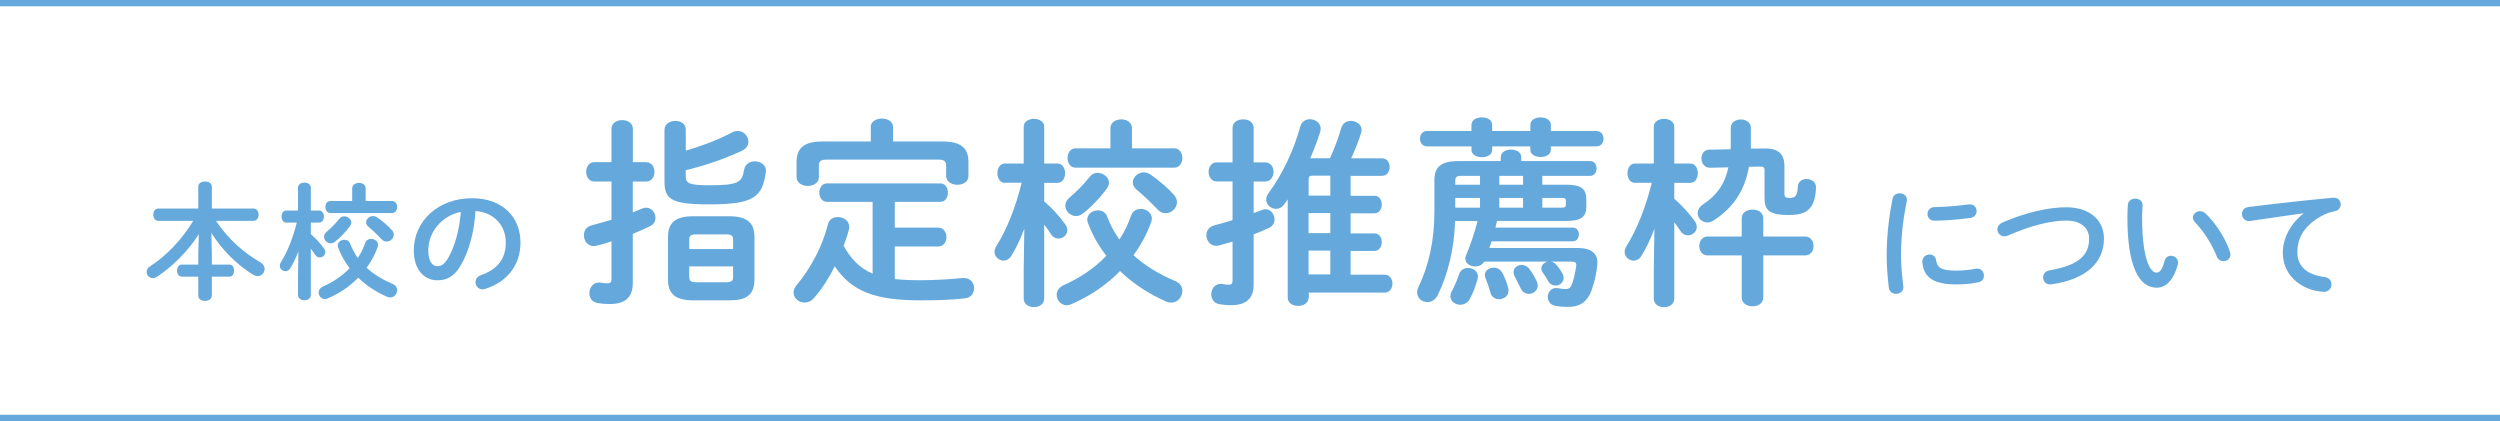 <?xml version="1.0" encoding="UTF-8"?>
<svg id="b" data-name="レイヤー_2" xmlns="http://www.w3.org/2000/svg" viewBox="0 0 397.8 67">
  <defs>
    <style>
      .d {
        fill: #65a9dc;
      }

      .e {
        fill: none;
        stroke: #65a9dc;
        stroke-miterlimit: 10;
      }
    </style>
  </defs>
  <g id="c" data-name="レイアウト">
    <line class="e" x1="397.8" y1="66.5" y2="66.5"/>
    <line class="e" x1="397.8" y1=".5" y2=".5"/>
    <g>
      <path class="d" d="M33.71,40.36v1.74h2.82c.48,0,.72.48.72.96s-.24.96-.72.96h-2.82v3.02c0,.56-.54.84-1.08.84s-1.08-.28-1.08-.84v-3.02h-2.64c-.48,0-.74-.48-.74-.96s.26-.96.74-.96h2.64v-1.74l.08-3.1c-1.56,2.5-3.98,5-6.64,6.78-.22.14-.46.22-.66.22-.56,0-1-.48-1-1,0-.3.16-.62.52-.86,2.7-1.74,5.12-4.34,6.9-7.26h-5.56c-.54,0-.8-.5-.8-.98s.26-.98.8-.98h6.36v-3.48c0-.56.54-.82,1.08-.82s1.08.26,1.08.82v3.48h6.62c.54,0,.82.48.82.98s-.28.98-.82.98h-5.96c1.96,2.94,4.5,5.14,7.06,6.6.48.28.68.68.68,1.06,0,.58-.48,1.14-1.12,1.14-.22,0-.44-.06-.68-.2-2.66-1.64-5.02-4.02-6.68-6.68l.08,3.3Z"/>
      <path class="d" d="M45.56,35.42c-.5,0-.76-.48-.76-.96s.26-.96.74-.96h1.88v-3.66c0-.52.52-.78,1.02-.78s1.02.26,1.02.78v3.66h1.32c.5,0,.76.48.76.96s-.26.96-.76.96h-1.32v1.84c.72.6,1.5,1.46,2.08,2.26.16.22.22.42.22.6,0,.5-.44.84-.88.84-.26,0-.54-.12-.72-.4-.2-.32-.44-.66-.7-.98v7.34c0,.58-.5.86-1.02.86s-1.02-.28-1.02-.86v-2.88l.06-4.06c-.36.98-.8,1.92-1.3,2.72-.2.32-.48.46-.76.46-.46,0-.9-.38-.9-.88,0-.18.06-.36.18-.56,1.04-1.66,1.9-3.8,2.52-6.3h-1.66ZM62.5,45.19c.5.22.7.6.7.98,0,.58-.46,1.16-1.1,1.16-.16,0-.32-.02-.5-.1-1.74-.76-3.3-1.78-4.6-3.04-1.38,1.42-3.04,2.52-4.86,3.3-.16.06-.3.1-.44.1-.58,0-1-.52-1-1.04,0-.36.2-.74.7-.96,1.6-.72,3.06-1.68,4.24-2.92-.76-.98-1.38-2.06-1.82-3.24-.04-.12-.08-.24-.08-.36,0-.56.54-.92,1.08-.92.38,0,.74.18.9.62.3.82.72,1.58,1.22,2.28.48-.72.86-1.52,1.16-2.38.16-.46.56-.66.96-.66.54,0,1.1.38,1.1.94,0,.12-.02.24-.06.36-.44,1.22-1.04,2.32-1.76,3.3,1.14,1.06,2.56,1.9,4.16,2.58ZM54.76,34.42c.56,0,1.14.44,1.14.98,0,.18-.06.38-.2.56-.7.96-1.56,1.86-2.42,2.52-.22.16-.44.24-.66.24-.56,0-1.06-.5-1.06-1.04,0-.26.12-.54.4-.78.74-.64,1.44-1.32,2.04-2.1.2-.26.48-.38.76-.38ZM62.38,31.98c.54,0,.82.48.82.96s-.28.96-.82.96h-9.8c-.54,0-.8-.48-.8-.96s.26-.96.8-.96h3.46v-2c0-.58.54-.88,1.08-.88s1.06.3,1.06.88v2h4.2ZM62.38,36.64c.2.22.28.48.28.7,0,.58-.54,1.1-1.14,1.1-.26,0-.54-.1-.78-.36-.64-.68-1.46-1.46-2.14-2.02-.24-.2-.34-.46-.34-.68,0-.52.5-1,1.1-1,.2,0,.42.06.64.2.84.56,1.8,1.4,2.38,2.06Z"/>
      <path class="d" d="M65.84,39.84c0-4.56,3.78-8.3,9.28-8.3,4.88,0,7.7,3.06,7.7,7.04,0,3.62-2.14,6.28-5.58,7.38-.16.06-.32.08-.46.08-.68,0-1.12-.56-1.12-1.14,0-.44.24-.88.84-1.1,2.84-1.02,3.98-2.74,3.98-5.22,0-2.62-1.78-4.78-4.82-5-.2,3.32-1.02,6.32-2.26,8.5-1.1,1.94-2.28,2.52-3.82,2.52-2.04,0-3.74-1.64-3.74-4.76ZM68.15,39.84c0,1.84.72,2.52,1.44,2.52.62,0,1.16-.32,1.74-1.34,1.02-1.78,1.76-4.36,2-7.3-2.98.58-5.18,3.16-5.18,6.12Z"/>
      <path class="d" d="M102.83,25.81c.86,0,1.31.77,1.31,1.54s-.45,1.54-1.31,1.54h-2.14v4.9c.51-.19,1.02-.42,1.5-.61.22-.1.42-.13.64-.13.86,0,1.47.8,1.47,1.63,0,.51-.26,1.02-.86,1.31-.86.42-1.79.83-2.75,1.22v7.78c0,2.3-1.15,3.39-3.71,3.39-.67,0-1.34-.06-1.86-.16-.93-.13-1.34-.86-1.34-1.57,0-.83.54-1.7,1.54-1.7.1,0,.22,0,.32.03.29.06.64.1.96.1.51,0,.7-.16.7-.7v-5.98c-.8.29-1.6.51-2.37.7-.16.03-.32.06-.45.06-.99,0-1.57-.86-1.57-1.73,0-.67.35-1.34,1.22-1.57.99-.26,2.08-.58,3.17-.9v-6.08h-2.75c-.83,0-1.28-.77-1.28-1.54s.45-1.54,1.28-1.54h2.75v-5.31c0-.93.86-1.38,1.7-1.38s1.7.45,1.7,1.38v5.31h2.14ZM109.1,23.98c2.56-.74,5.31-1.79,7.33-2.88.32-.19.64-.26.96-.26.96,0,1.7.83,1.7,1.7,0,.54-.29,1.09-1.02,1.44-2.66,1.25-5.86,2.37-8.96,3.1v.93c0,1.12.45,1.47,3.68,1.47,4.64,0,5.28-.42,5.6-2.43.16-.93.93-1.38,1.73-1.38.86,0,1.76.54,1.76,1.5,0,.1-.03.16-.03.26-.54,4.1-2.18,5.09-9.05,5.09-6.21,0-7.07-.9-7.07-3.74v-8.13c0-.93.86-1.41,1.73-1.41s1.66.45,1.66,1.38v3.36ZM110.32,47.79c-2.94,0-4.03-1.09-4.03-3.33v-6.72c0-2.24,1.09-3.33,4.03-3.33h5.7c2.94,0,4.03,1.09,4.03,3.33v6.72c0,2.72-1.6,3.33-4.03,3.33h-5.7ZM116.65,38.16c0-.64-.22-.86-1.09-.86h-4.8c-.86,0-1.09.22-1.09.86v1.47h6.98v-1.47ZM115.56,44.91c.86,0,1.09-.22,1.09-.86v-1.66h-6.98v1.66c0,.77.42.86,1.09.86h4.8Z"/>
      <path class="d" d="M142.36,44.4c1.18.13,2.53.19,4.06.19,2.08,0,4.51-.13,6.69-.35h.26c1.09,0,1.63.8,1.63,1.63,0,.74-.48,1.5-1.44,1.6-2.24.26-4.51.32-7.07.32-7.26,0-10.97-1.41-13.66-5.41-.93,1.86-2.05,3.62-3.33,5.06-.45.51-.96.7-1.47.7-.93,0-1.76-.7-1.76-1.6,0-.35.13-.74.45-1.12,2.3-2.75,4.13-6.18,5.02-9.73.19-.8.86-1.15,1.57-1.15.93,0,1.82.58,1.82,1.54,0,.1,0,.22-.03.35-.22.9-.51,1.79-.86,2.69,1.09,1.95,2.5,3.55,4.61,4.42v-11.42h-7.26c-.8,0-1.22-.74-1.22-1.47s.42-1.47,1.22-1.47h18.02c.83,0,1.22.74,1.22,1.47s-.38,1.47-1.22,1.47h-7.23v4.1h6.91c.86,0,1.31.74,1.31,1.5s-.45,1.5-1.31,1.5h-6.91v5.18ZM138.55,20.21c0-.9.9-1.34,1.79-1.34s1.76.45,1.76,1.34v2.3h7.84c3.01,0,4.16,1.06,4.16,3.3v2.21c0,.93-.9,1.38-1.76,1.38s-1.79-.45-1.79-1.38v-1.66c0-.67-.29-.96-1.18-.96h-17.89c-.9,0-1.18.29-1.18.96v1.82c0,.93-.9,1.41-1.76,1.41s-1.79-.48-1.79-1.41v-2.37c0-2.24,1.15-3.3,4.16-3.3h7.65v-2.3Z"/>
      <path class="d" d="M159.92,29.1c-.8,0-1.22-.77-1.22-1.54s.42-1.54,1.18-1.54h3.01v-5.86c0-.83.83-1.25,1.63-1.25s1.63.42,1.63,1.25v5.86h2.11c.8,0,1.22.77,1.22,1.54s-.42,1.54-1.22,1.54h-2.11v2.94c1.15.96,2.4,2.34,3.33,3.62.26.35.35.67.35.96,0,.8-.7,1.34-1.41,1.34-.42,0-.86-.19-1.15-.64-.32-.51-.7-1.06-1.12-1.57v11.74c0,.93-.8,1.38-1.63,1.38s-1.63-.45-1.63-1.38v-4.61l.1-6.5c-.58,1.57-1.28,3.07-2.08,4.35-.32.51-.77.74-1.22.74-.74,0-1.44-.61-1.44-1.41,0-.29.1-.58.29-.9,1.66-2.66,3.04-6.08,4.03-10.08h-2.66ZM187.02,44.72c.8.35,1.12.96,1.12,1.57,0,.93-.74,1.86-1.76,1.86-.26,0-.51-.03-.8-.16-2.78-1.22-5.28-2.85-7.36-4.86-2.21,2.27-4.86,4.03-7.78,5.28-.26.1-.48.16-.7.16-.93,0-1.6-.83-1.6-1.66,0-.58.32-1.18,1.12-1.54,2.56-1.15,4.9-2.69,6.78-4.67-1.22-1.57-2.21-3.3-2.91-5.18-.06-.19-.13-.38-.13-.58,0-.9.86-1.47,1.73-1.47.61,0,1.18.29,1.44.99.48,1.31,1.15,2.53,1.95,3.65.77-1.15,1.38-2.43,1.86-3.81.26-.74.9-1.06,1.54-1.06.86,0,1.76.61,1.76,1.5,0,.19-.03.38-.1.58-.7,1.95-1.66,3.71-2.82,5.28,1.82,1.7,4.1,3.04,6.66,4.13ZM174.64,27.5c.9,0,1.82.7,1.82,1.57,0,.29-.1.61-.32.9-1.12,1.54-2.5,2.98-3.87,4.03-.35.26-.7.38-1.06.38-.9,0-1.7-.8-1.7-1.66,0-.42.19-.86.64-1.25,1.18-1.02,2.3-2.11,3.26-3.36.32-.42.77-.61,1.22-.61ZM186.83,23.6c.86,0,1.31.77,1.31,1.54s-.45,1.54-1.31,1.54h-15.68c-.86,0-1.28-.77-1.28-1.54s.42-1.54,1.28-1.54h5.54v-3.2c0-.93.86-1.41,1.73-1.41s1.7.48,1.7,1.41v3.2h6.72ZM186.83,31.05c.32.35.45.77.45,1.12,0,.93-.86,1.76-1.82,1.76-.42,0-.86-.16-1.25-.58-1.02-1.09-2.34-2.34-3.42-3.23-.38-.32-.54-.74-.54-1.09,0-.83.8-1.6,1.76-1.6.32,0,.67.1,1.02.32,1.34.9,2.88,2.24,3.81,3.3Z"/>
      <path class="d" d="M201.34,25.84c.86,0,1.31.77,1.31,1.5s-.45,1.54-1.31,1.54h-1.86v5.02c.45-.16.9-.32,1.31-.48.19-.06.38-.13.58-.13.83,0,1.44.83,1.44,1.63,0,.51-.26,1.02-.83,1.31-.77.38-1.63.74-2.5,1.06v7.94c0,2.21-1.09,3.33-3.62,3.33-.64,0-1.31-.06-1.82-.16-.9-.13-1.31-.86-1.31-1.57,0-.8.54-1.66,1.5-1.66.1,0,.22,0,.32.03.29.06.61.1.9.1.51,0,.67-.16.67-.67v-6.18c-.74.22-1.44.42-2.14.61-.16.03-.29.06-.45.06-.96,0-1.57-.86-1.57-1.7,0-.67.38-1.34,1.28-1.57.9-.22,1.89-.51,2.88-.83v-6.14h-2.53c-.83,0-1.28-.77-1.28-1.54s.45-1.5,1.28-1.5h2.53v-5.47c0-.93.83-1.38,1.7-1.38s1.66.45,1.66,1.38v5.47h1.86ZM208.22,47.37c0,.86-.83,1.31-1.66,1.31s-1.66-.45-1.66-1.31v-15.65c-.16.26-.35.51-.51.74-.38.54-.86.77-1.34.77-.83,0-1.57-.64-1.57-1.5,0-.32.13-.67.38-1.02,2.24-3.01,4.03-6.88,5.06-10.62.22-.77.86-1.12,1.5-1.12.86,0,1.73.58,1.73,1.5,0,.13-.03.29-.06.45-.42,1.34-.96,2.78-1.6,4.26h3.14c.7-1.57,1.28-3.07,1.79-4.8.22-.8.86-1.15,1.54-1.15.83,0,1.7.58,1.7,1.44,0,.13-.03.29-.06.42-.45,1.44-.99,2.78-1.6,4.1h4.9c.83,0,1.22.7,1.22,1.38s-.38,1.41-1.22,1.41h-4.99v3.17h3.81c.77,0,1.15.7,1.15,1.38s-.38,1.41-1.15,1.41h-3.81v3.2h3.81c.77,0,1.15.7,1.15,1.38s-.38,1.41-1.15,1.41h-3.81v3.78h5.41c.83,0,1.25.7,1.25,1.41s-.42,1.44-1.25,1.44h-12.06v.86ZM211.68,31.12v-3.17h-2.75c-.54,0-.7.13-.7.64v2.53h3.46ZM211.68,37.1v-3.2h-3.46v3.2h3.46ZM211.68,43.66v-3.78h-3.46v3.78h3.46Z"/>
      <path class="d" d="M249.19,29.39c2.4,0,3.23.64,3.23,2.37v1.06c0,1.7-.83,2.34-3.23,2.34h-10.98c-.1.35-.16.7-.26,1.06h12.32c.64,0,.96.54.96,1.09s-.32,1.09-.96,1.09h-12.93c-.13.35-.22.7-.35,1.06h14.05c2.18,0,3.14.9,3.14,2.3,0,.13-.03.29-.03.42-.1,1.25-.35,2.34-.83,3.81-.67,2.02-1.86,2.85-3.97,2.85-.58,0-1.22-.06-1.79-.16-.9-.13-1.28-.8-1.28-1.44,0-.7.48-1.41,1.34-1.41.1,0,.22,0,.32.03.45.1.83.13,1.22.13.48,0,.77-.19,1.02-.93.26-.7.48-1.76.61-2.66,0-.1.03-.19.03-.26,0-.38-.22-.51-.93-.51h-3.07c.29.06.54.19.74.42.42.45.77.93,1.06,1.5.13.22.19.48.19.67,0,.7-.64,1.22-1.28,1.22-.48,0-.96-.22-1.25-.83-.22-.42-.48-.8-.8-1.25-.16-.22-.22-.45-.22-.67,0-.51.45-.93.99-1.06h-10.08c-.32.54-.86.77-1.44.77-.8,0-1.57-.48-1.57-1.25,0-.16.03-.35.13-.54.74-1.76,1.34-3.58,1.82-5.44h-3.58c-.13,4.35-1.09,8.35-2.75,11.78-.38.77-1.02,1.12-1.66,1.12-.83,0-1.63-.61-1.63-1.54,0-.26.06-.54.22-.86,1.66-3.46,2.53-7.46,2.53-11.97v-5.06c0-2.05,1.02-3.01,3.84-3.01h6.72v-.61c0-.83.83-1.22,1.63-1.22s1.63.38,1.63,1.22v.61h10.97c.67,0,1.02.58,1.02,1.18,0,.58-.35,1.18-1.02,1.18h-7.62v1.41h3.78ZM254.03,20.85c.74,0,1.12.61,1.12,1.22s-.38,1.22-1.12,1.22h-7.26v.54c0,.77-.8,1.15-1.63,1.15s-1.63-.38-1.63-1.15v-.54h-6.08v.58c0,.77-.83,1.15-1.63,1.15s-1.66-.38-1.66-1.15v-.58h-7.1c-.7,0-1.09-.61-1.09-1.22s.38-1.22,1.09-1.22h7.1v-.99c0-.8.83-1.18,1.66-1.18s1.63.38,1.63,1.18v.99h6.08v-.99c0-.8.83-1.18,1.63-1.18s1.63.38,1.63,1.18v.99h7.26ZM233.9,47.53c-.35.67-.96.96-1.54.96-.8,0-1.57-.51-1.57-1.34,0-.26.06-.51.22-.8.42-.8.83-1.73,1.18-2.75.22-.67.8-.96,1.41-.96.77,0,1.57.51,1.57,1.34,0,.16-.03.29-.06.45-.38,1.25-.7,2.18-1.22,3.1ZM235.5,27.98h-3.01c-.74,0-.93.22-.93.8v.61h3.94v-1.41ZM231.56,31.5v1.54h3.94v-1.54h-3.94ZM239.98,45.81c.03.16.06.29.06.42,0,.86-.74,1.38-1.5,1.38-.61,0-1.22-.32-1.41-1.12-.19-.74-.42-1.38-.74-2.18-.06-.19-.13-.35-.13-.54,0-.7.7-1.18,1.41-1.18.54,0,1.09.26,1.41.86.38.77.7,1.54.9,2.37ZM242.35,29.39v-1.41h-3.78v1.41h3.78ZM238.57,33.04h3.78v-1.54h-3.78v1.54ZM244.52,44.78c.13.22.16.48.16.67,0,.77-.7,1.31-1.41,1.31-.51,0-1.02-.26-1.31-.9-.32-.67-.61-1.25-.93-1.86-.16-.26-.19-.48-.19-.7,0-.67.61-1.15,1.28-1.15.45,0,.93.22,1.28.7.45.61.8,1.22,1.12,1.92ZM245.42,33.04h3.1c.48,0,.64-.13.64-.45v-.67c0-.32-.16-.42-.64-.42h-3.1v1.54Z"/>
      <path class="d" d="M260.18,29.1c-.8,0-1.22-.77-1.22-1.54s.42-1.54,1.18-1.54h3.01v-5.86c0-.83.83-1.25,1.63-1.25s1.63.42,1.63,1.25v5.86h2.53c.8,0,1.22.77,1.22,1.54s-.42,1.54-1.22,1.54h-2.53v2.53c1.12.96,2.34,2.27,3.23,3.52.26.35.35.67.35.96,0,.8-.7,1.34-1.41,1.34-.42,0-.86-.19-1.15-.64-.32-.48-.64-.96-1.02-1.44v12.13c0,.93-.8,1.38-1.63,1.38s-1.63-.45-1.63-1.38v-4.61l.1-6.5c-.58,1.57-1.28,3.07-2.08,4.35-.32.51-.77.74-1.22.74-.74,0-1.44-.61-1.44-1.41,0-.29.1-.58.29-.9,1.66-2.66,3.04-6.08,4.03-10.08h-2.66ZM278.29,26.54c-.67,3.81-2.46,6.46-5.57,8.51-.35.22-.7.35-1.02.35-.86,0-1.57-.7-1.57-1.47,0-.48.26-.99.86-1.41,2.18-1.44,3.46-3.2,4.03-5.89l-2.91.06c-.9.03-1.38-.74-1.38-1.5,0-.67.42-1.38,1.25-1.38l3.39-.06c.03-.38.03-.8.03-1.22v-2.18c0-.9.8-1.34,1.6-1.34s1.6.45,1.6,1.34v3.3l2.14-.03h.19c2.11,0,3.01.99,3.01,2.78v4.48c0,.45.16.61.8.61.93,0,1.25-.29,1.34-1.86.06-.77.7-1.15,1.38-1.15.74,0,1.5.45,1.5,1.28,0,1.15-.29,2.69-.99,3.39-.7.74-1.57,1.06-3.39,1.06-3.1,0-3.81-.77-3.81-2.78v-4.38c0-.38-.16-.54-.67-.54l-1.82.03ZM277.14,34.73c0-.93.86-1.38,1.73-1.38s1.7.45,1.7,1.38v2.91h6.69c.86,0,1.31.74,1.31,1.5s-.45,1.5-1.31,1.5h-6.69v6.72c0,.93-.86,1.38-1.7,1.38s-1.73-.45-1.73-1.38v-6.72h-5.47c-.83,0-1.28-.77-1.28-1.5s.45-1.5,1.28-1.5h5.47v-2.91Z"/>
      <path class="d" d="M302.27,30.76c.58,0,1.16.34,1.16,1.02,0,.06,0,.14-.02.22-.68,3.28-.92,6-.92,8.84,0,1.66.22,3.52.36,4.7,0,.06.02.12.02.16,0,.68-.58,1.06-1.16,1.06-.54,0-1.06-.3-1.16-.98-.16-1.28-.34-3.26-.34-4.94,0-2.98.24-5.68.94-9.24.12-.58.62-.84,1.12-.84ZM311.36,43.06c.9,0,2-.1,3.02-.3.08-.02.16-.02.24-.02.68,0,1.06.56,1.06,1.12,0,.46-.26.94-.88,1.06-1.18.24-2.36.34-3.46.34-3.7,0-5.24-1.12-5.46-3.54v-.1c0-.72.58-1.12,1.16-1.12.48,0,.94.28,1.02.86.18,1.24.8,1.7,3.3,1.7ZM313.44,32.52c.7,0,1.08.52,1.08,1.06,0,.5-.32,1-1.02,1.1-1.76.24-3.74.4-5.64.44-.78.02-1.16-.52-1.16-1.08,0-.52.36-1.06,1.08-1.08,1.86-.04,3.76-.2,5.5-.44h.16Z"/>
      <path class="d" d="M328.78,32.98c3.58,0,6,1.92,6,4.98,0,3.82-2.84,6.5-8.34,7.28-.08.02-.16.02-.24.02-.7,0-1.1-.56-1.1-1.14,0-.48.32-.98,1-1.1,4.68-.8,6.32-2.42,6.32-5.06,0-1.54-1.16-2.86-3.64-2.86s-5.68.8-9.26,2.38c-.2.08-.4.12-.58.12-.66,0-1.12-.52-1.12-1.1,0-.42.24-.84.82-1.1,3.6-1.56,7.26-2.42,10.14-2.42Z"/>
      <path class="d" d="M339.75,31.6c.6,0,1.18.36,1.18,1.06,0,.28-.08,1.26-.08,1.88,0,7,1.42,8.84,2.26,8.84.48,0,.92-.32,1.3-1.82.16-.6.58-.86,1.02-.86.58,0,1.14.42,1.14,1.08,0,.12,0,.22-.04.34-.74,2.68-2.02,3.66-3.36,3.66-2.9,0-4.66-3.58-4.66-11.18,0-.92.04-1.52.08-2.04.06-.64.62-.96,1.16-.96ZM354.83,40.08c.06.16.08.3.08.42,0,.66-.56,1.06-1.12,1.06-.42,0-.86-.22-1.06-.76-.72-1.84-2.02-3.94-3.46-5.44-.24-.24-.34-.5-.34-.74,0-.56.54-1.02,1.14-1.02.28,0,.6.12.88.38,1.68,1.56,3.22,4.06,3.88,6.1Z"/>
      <path class="d" d="M366.52,33.94c-2.4.32-5.58.8-8.46,1.22-.08.02-.14.02-.2.02-.72,0-1.12-.58-1.12-1.14,0-.52.32-1,1.04-1.1,4.16-.52,9.32-1.1,13.48-1.48h.12c.7,0,1.08.52,1.08,1.06,0,.48-.3.96-.92,1.08-.7.12-1.46.38-2.2.8-3.12,1.78-3.78,3.86-3.78,5.76,0,2.22,1.54,3.58,4.34,3.92.74.1,1.08.64,1.08,1.18,0,.6-.44,1.18-1.18,1.18-.3,0-1.12-.12-1.48-.2-2.96-.74-5.08-2.94-5.08-6.02,0-2.1,1.02-4.46,3.28-6.24v-.04Z"/>
    </g>
  </g>
</svg>